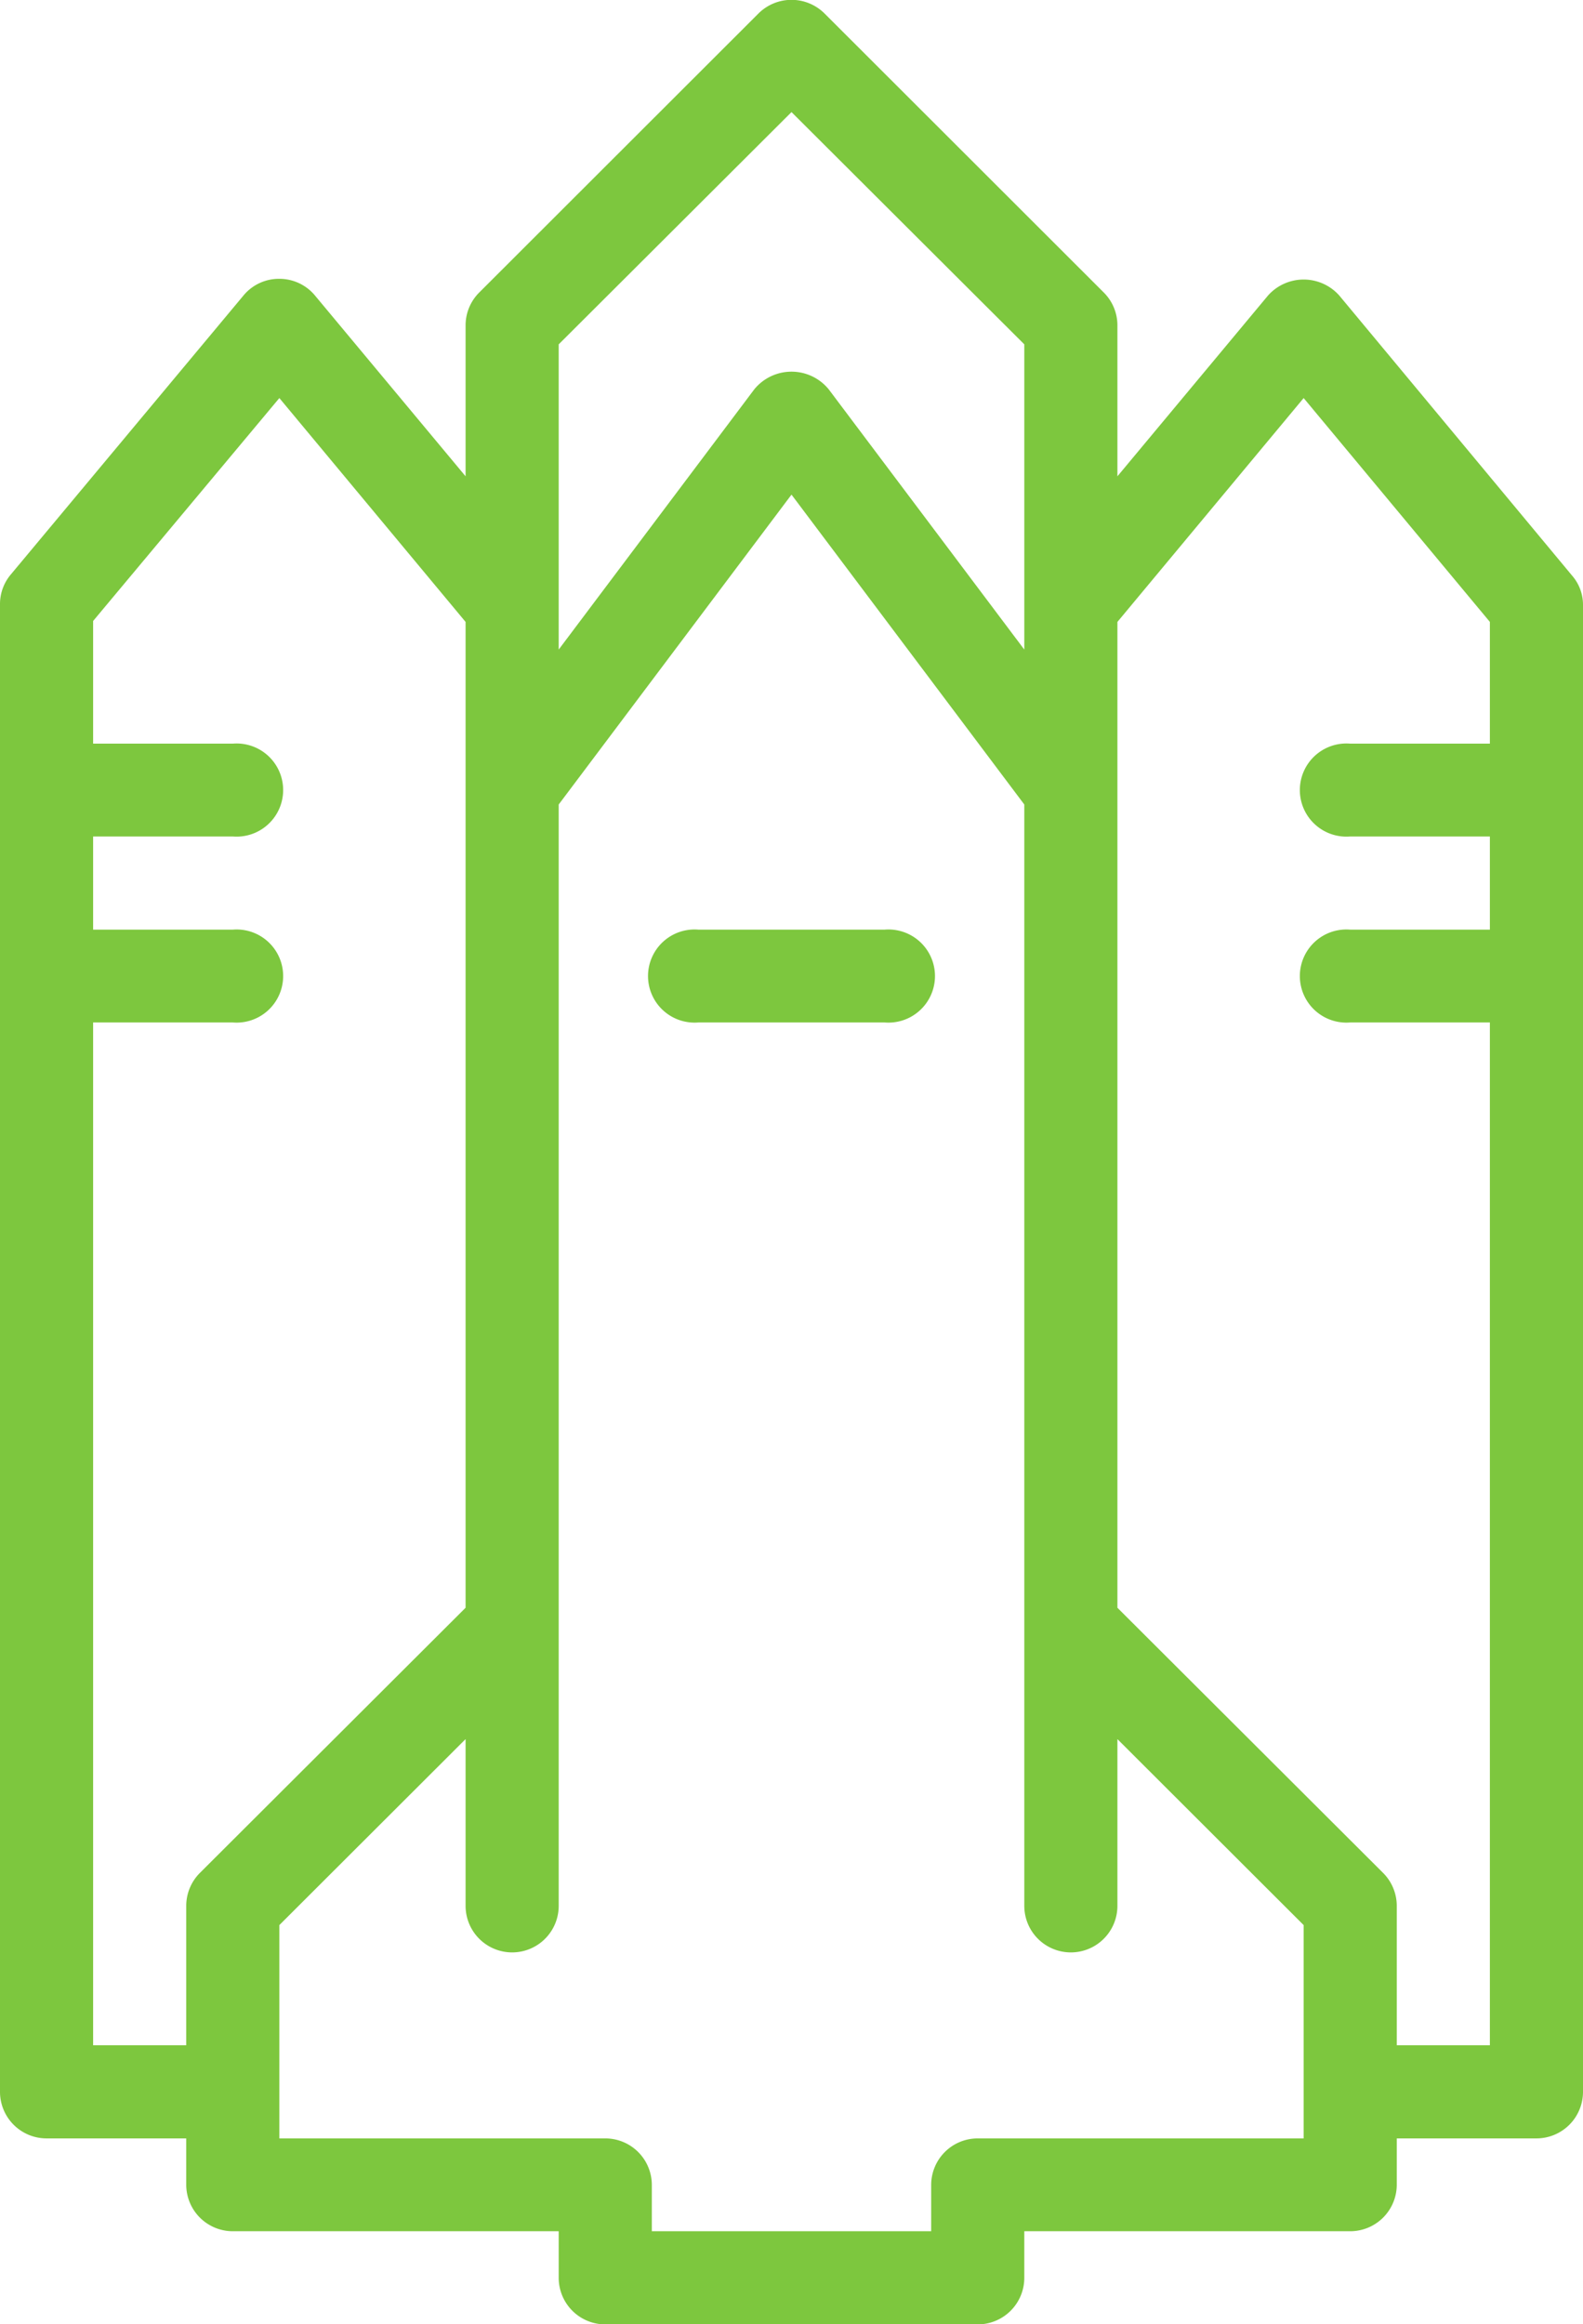 <svg xmlns="http://www.w3.org/2000/svg" width="102" height="149.7" viewBox="0 0 51 74.85"><path data-name="Tvar 4" d="M28.5 29.94h-6a1.5 1.5 0 1 0 0 2.99h6a1.5 1.5 0 1 0 0-2.99zm22.15-11.4l-7.5-9.02a1.537 1.537 0 0 0-2.3 0L36 15.34v-4.87a1.493 1.493 0 0 0-.44-1.05l-9-8.99a1.509 1.509 0 0 0-2.12 0l-9 8.99a1.493 1.493 0 0 0-.44 1.05v4.87l-4.85-5.82A1.487 1.487 0 0 0 9 8.98a1.478 1.478 0 0 0-1.15.53L.35 18.5a1.475 1.475 0 0 0-.35.96v47.91a1.5 1.5 0 0 0 1.5 1.5H6v1.5a1.5 1.5 0 0 0 1.5 1.49H18v1.5a1.5 1.5 0 0 0 1.5 1.5h12a1.5 1.5 0 0 0 1.5-1.5v-1.5h10.5a1.5 1.5 0 0 0 1.5-1.49v-1.5h4.5a1.5 1.5 0 0 0 1.5-1.5V19.49a1.43 1.43 0 0 0-.35-.95zM25.5 3.61l7.5 7.48v9.83l-6.3-8.38a1.548 1.548 0 0 0-2.4 0L18 20.92v-9.83zM3 65.87V32.93h4.5a1.5 1.5 0 1 0 0-2.99H3v-3h4.5a1.5 1.5 0 1 0 0-2.99H3V20l6-7.18 6 7.21v31.75l-8.56 8.54A1.5 1.5 0 0 0 6 61.38v4.49H3zm39 3H31.5a1.5 1.5 0 0 0-1.5 1.5v1.49h-9v-1.49a1.5 1.5 0 0 0-1.5-1.5H9V62l6-5.99v5.37a1.5 1.5 0 0 0 3 0V25.91l7.5-9.98 7.5 9.98v35.47a1.5 1.5 0 0 0 3 0v-5.37L42 62v6.87zm3-3v-4.49a1.5 1.5 0 0 0-.44-1.06L36 51.78V20.03l6-7.21 6 7.21v3.92h-4.5a1.5 1.5 0 1 0 0 2.99H48v3h-4.5a1.5 1.5 0 1 0 0 2.99H48v32.94h-3z" fill="#7dc73e" fill-rule="evenodd"/></svg>